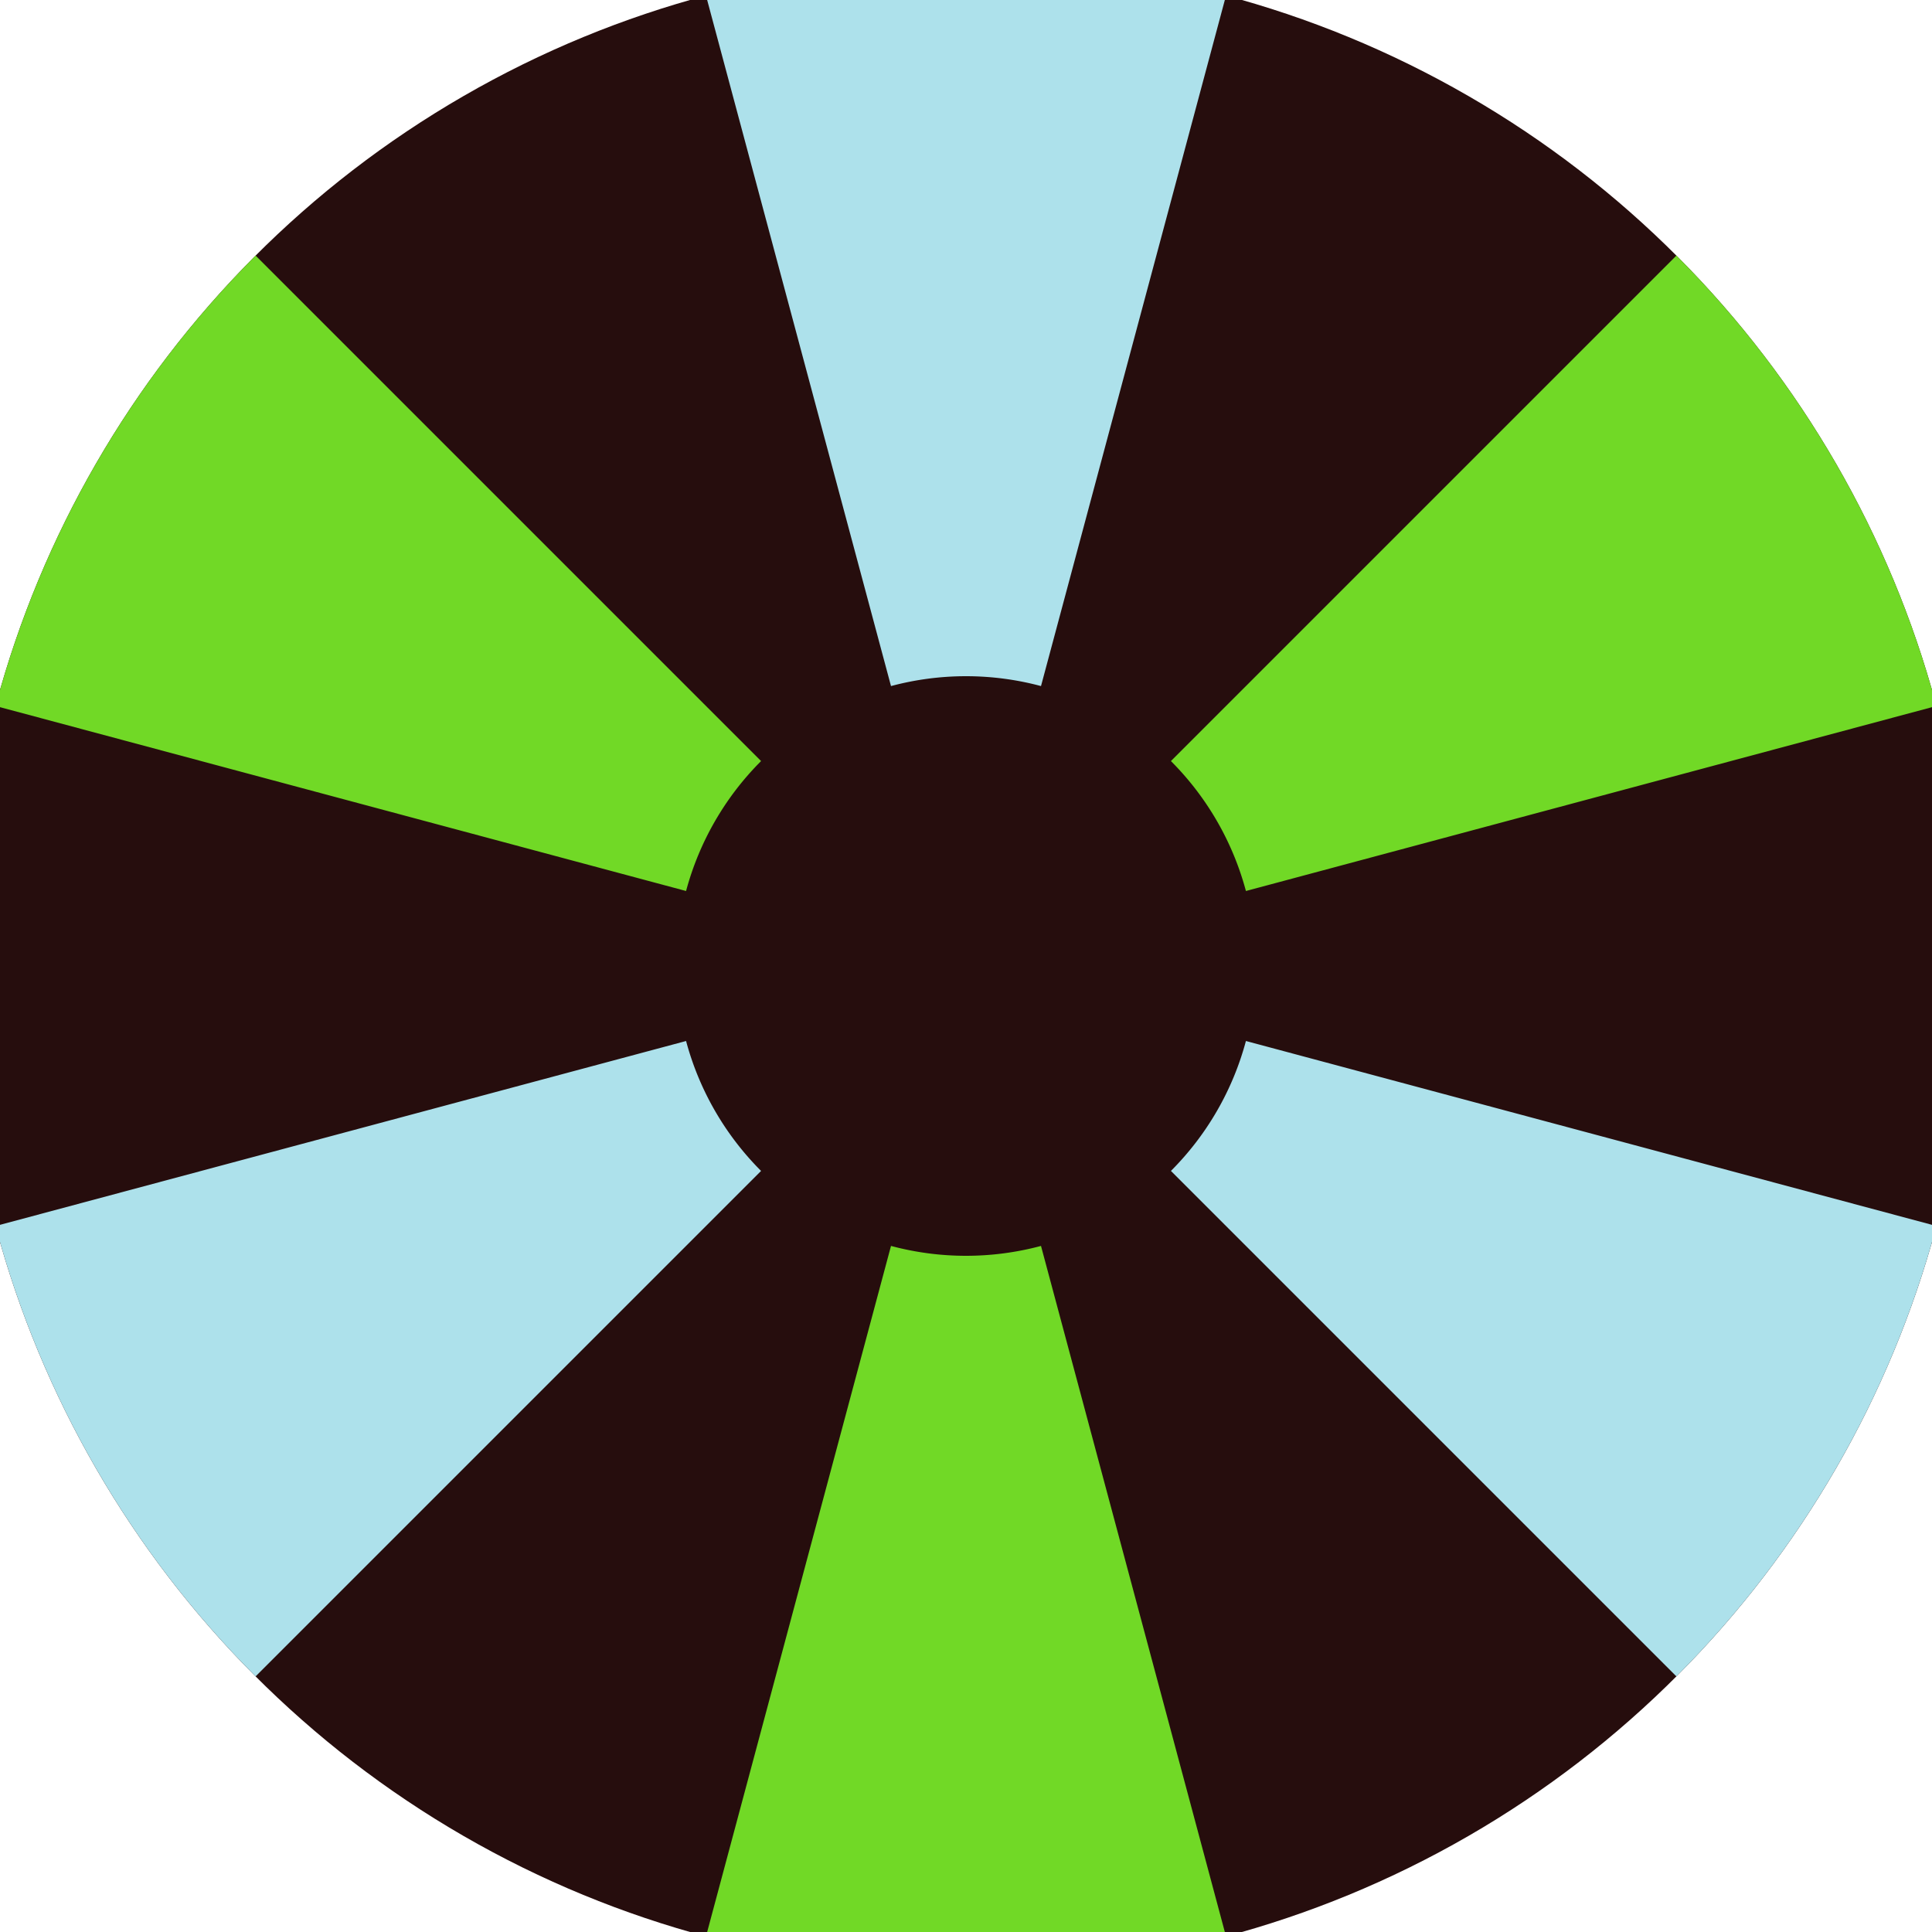 <svg xmlns="http://www.w3.org/2000/svg" width="128" height="128" viewBox="0 0 100 100" shape-rendering="geometricPrecision">
                            <defs>
                                <clipPath id="clip">
                                    <circle cx="50" cy="50" r="52" />
                                    <!--<rect x="0" y="0" width="100" height="100"/>-->
                                </clipPath>
                            </defs>
                            <g transform="rotate(0 50 50)">
                            <rect x="0" y="0" width="100" height="100" fill="#260d0d" clip-path="url(#clip)"/><path d="M 75.882 -46.593
                               L 24.118 -46.593
                               L 46.118 35.511
                               A 15 15 0 0 1 53.882 35.511 ZM 120.711 120.711
                               L 146.593 75.882
                               L 64.489 53.882
                               A 15 15 0 0 1 60.607 60.607 ZM -46.593 75.882
                               L -20.711 120.711
                               L 39.393 60.607
                               A 15 15 0 0 1 35.511 53.882 Z" fill="#ade1eb" clip-path="url(#clip)"/><path d="M 24.118 146.593
                               L 75.882 146.593
                               L 53.882 64.489
                               A 15 15 0 0 1 46.118 64.489 ZM -20.711 -20.711
                               L -46.593 24.118
                               L 35.511 46.118
                               A 15 15 0 0 1 39.393 39.393 ZM 146.593 24.118
                               L 120.711 -20.711
                               L 60.607 39.393
                               A 15 15 0 0 1 64.489 46.118 Z" fill="#71d926" clip-path="url(#clip)"/></g></svg>